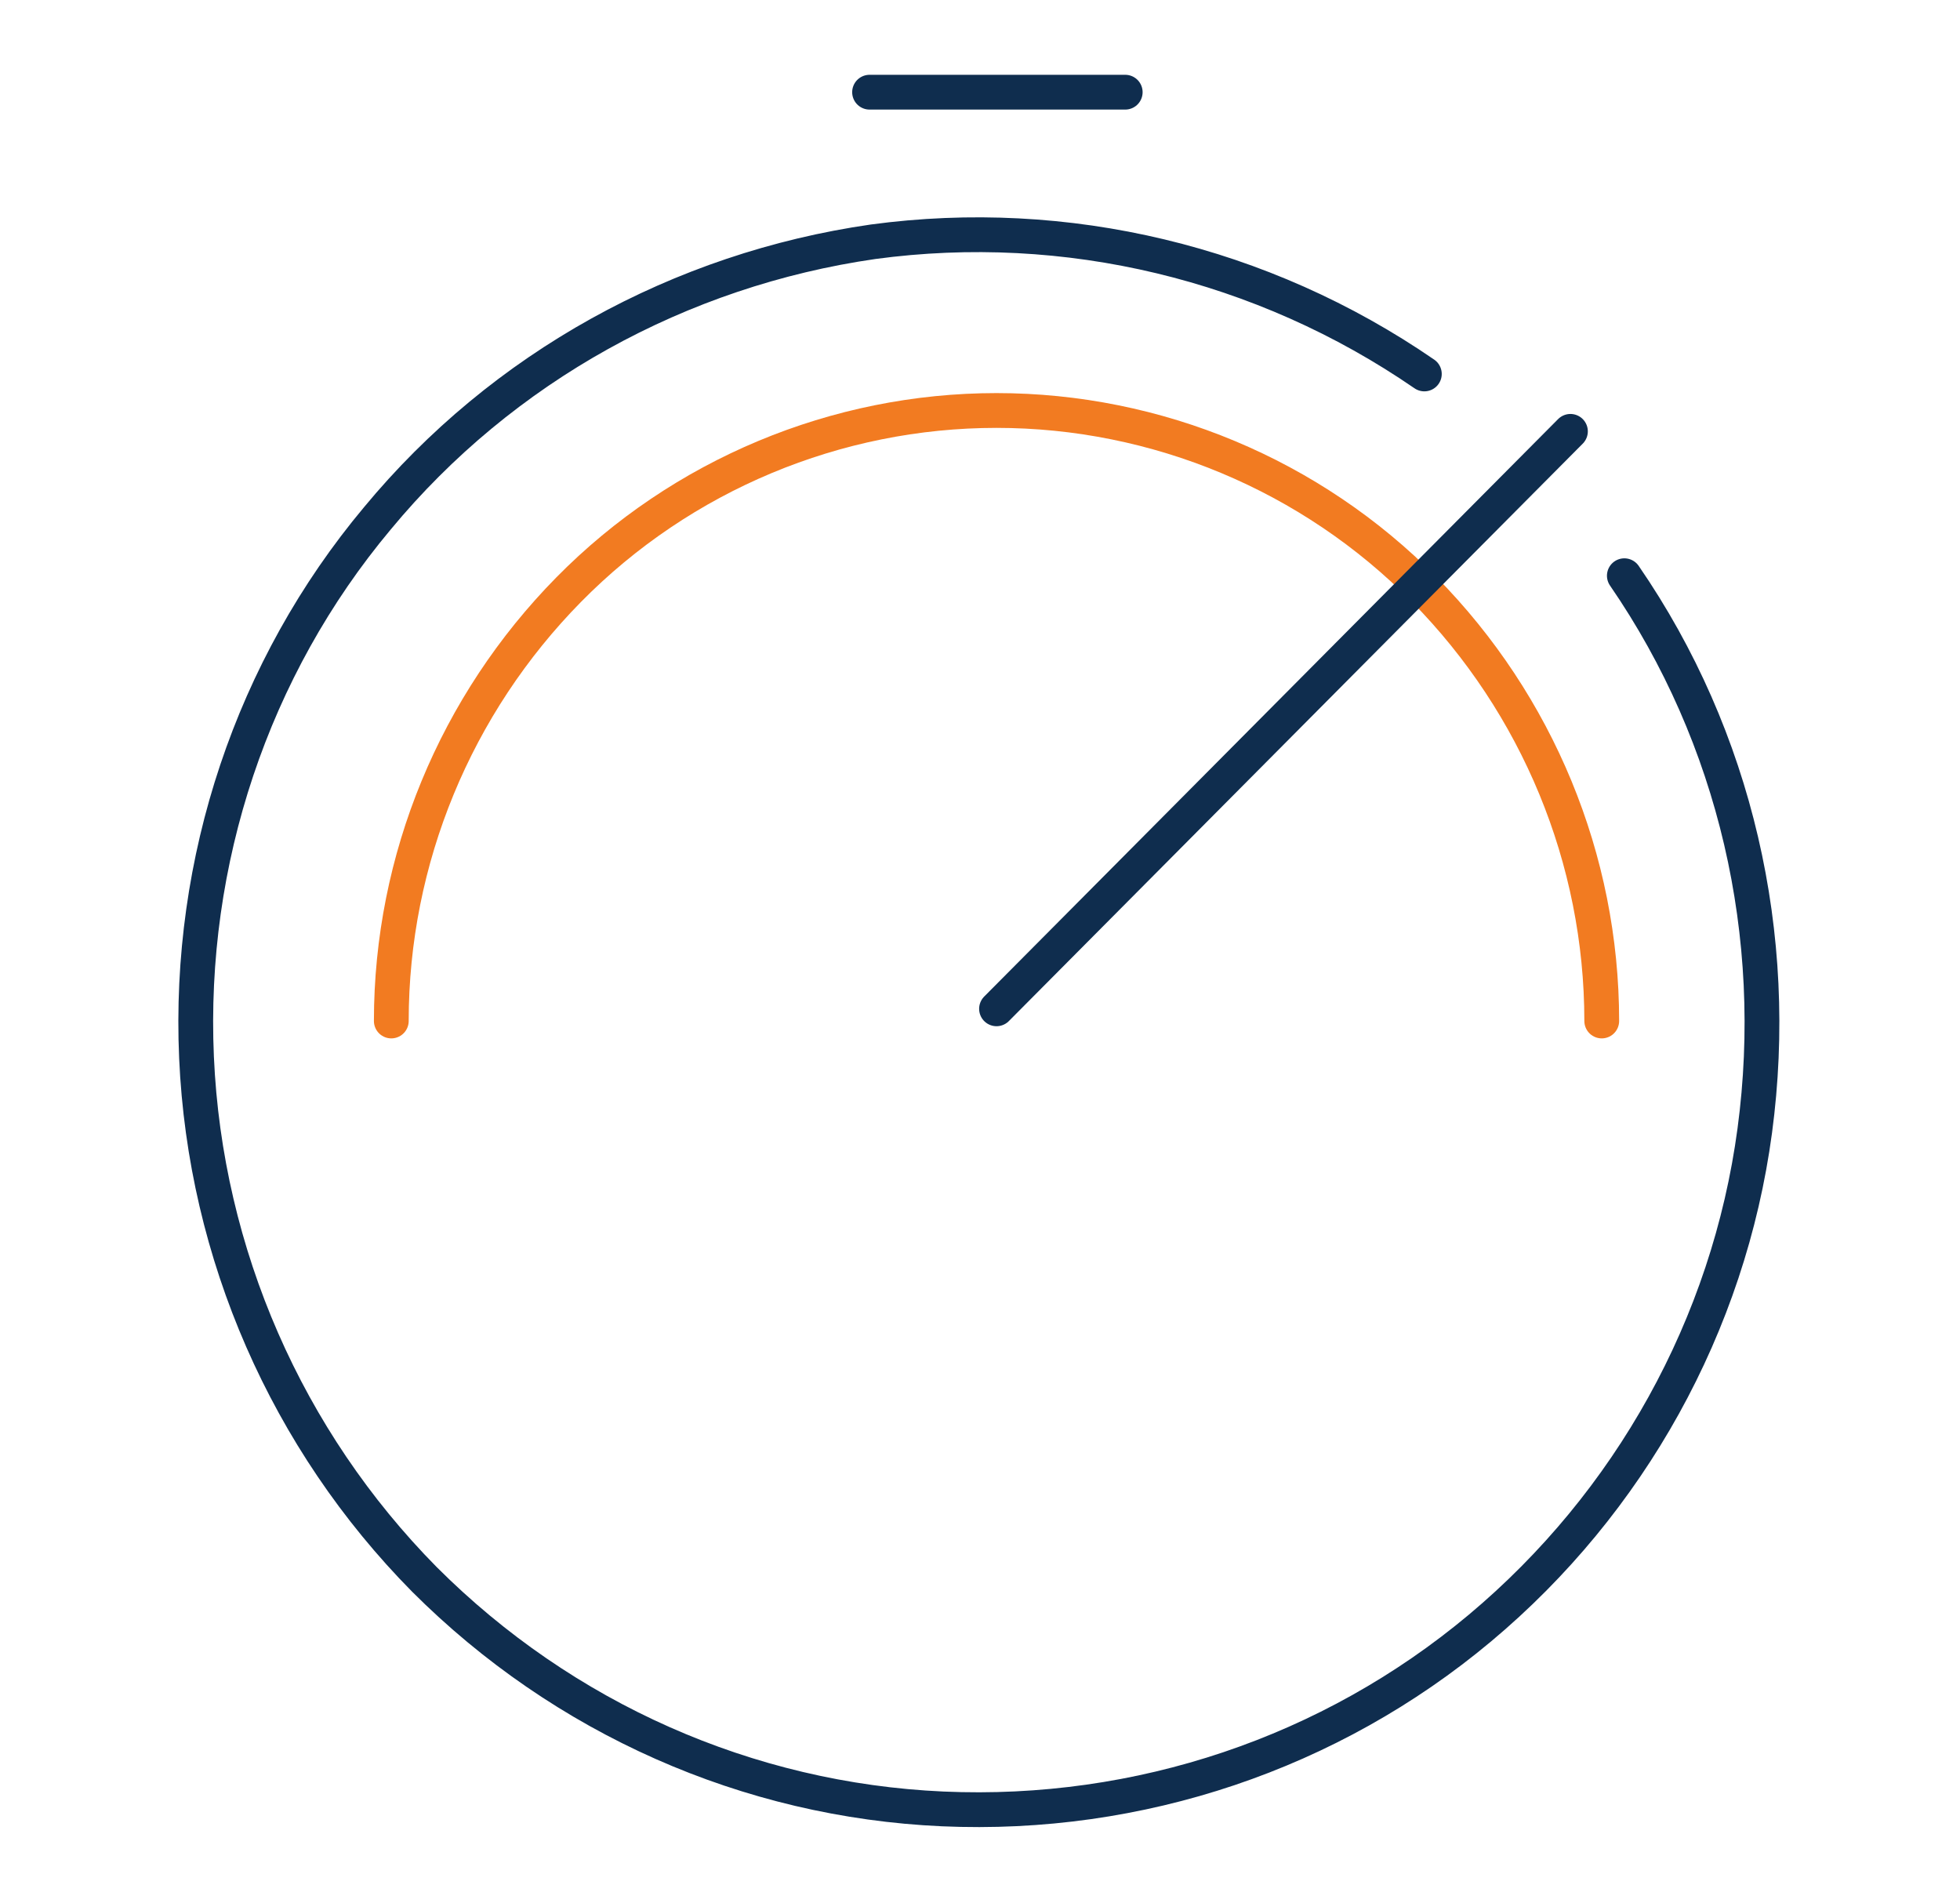 <?xml version="1.0" encoding="utf-8"?>
<!-- Generator: Adobe Illustrator 26.0.3, SVG Export Plug-In . SVG Version: 6.00 Build 0)  -->
<svg version="1.1" id="Layer_1" xmlns="http://www.w3.org/2000/svg" xmlns:xlink="http://www.w3.org/1999/xlink" x="0px" y="0px"
	 viewBox="0 0 112.7 109.4" style="enable-background:new 0 0 112.7 109.4;" xml:space="preserve">
<style type="text/css">
	.st0{fill:none;stroke:#0F2D4E;stroke-width:2;stroke-linecap:round;stroke-linejoin:round;}
	.st1{fill:none;stroke:#F27B21;stroke-width:2;stroke-linecap:round;stroke-linejoin:round;}
</style>
<path class="st0" d="M247.5-97.8V-60c0,1.6,1.3,2.9,2.9,2.9h14.5c1.6,0,2.9-1.3,2.9-2.9v-37.7c0-1.6-1.3-2.9-2.9-2.9h-14.5
	C248.8-100.7,247.5-99.4,247.5-97.8z"/>
<path class="st1" d="M283.8-144.2V-60c0,1.6,1.3,2.9,2.9,2.9h14.5c1.6,0,2.9-1.3,2.9-2.9v-84.2c0-1.6-1.3-2.9-2.9-2.9h-14.5
	C285.1-147.1,283.8-145.8,283.8-144.2z"/>
<path class="st0" d="M320.1-119.5V-60c0,1.6,1.3,2.9,2.9,2.9h14.5c1.6,0,2.9-1.3,2.9-2.9v-59.5c0-1.6-1.3-2.9-2.9-2.9H323
	C321.4-122.4,320.1-121.1,320.1-119.5z"/>
<path class="st0" d="M93.4,33.1c6.4,9.3,9,20.7,7.5,31.9c-1.5,11.2-7.2,21.4-15.8,28.6c-8.6,7.2-19.6,10.9-30.9,10.4
	c-11.2-0.5-21.8-5.2-29.8-13.2c-7.9-8-12.6-18.7-13.1-30c-0.5-11.3,3.2-22.4,10.4-31c7.2-8.7,17.4-14.3,28.5-15.9
	c11.1-1.5,22.4,1.2,31.7,7.6"/>
<path class="st1" d="M22.5,58.7c0-9.3,3.7-18.2,10.2-24.8s15.4-10.3,24.6-10.3s18.1,3.7,24.6,10.3c6.5,6.6,10.2,15.5,10.2,24.8"/>
<path class="st0" d="M50,5.3h14.7"/>
<path class="st0" d="M57.3,58l33-33.2"/>
</svg>
